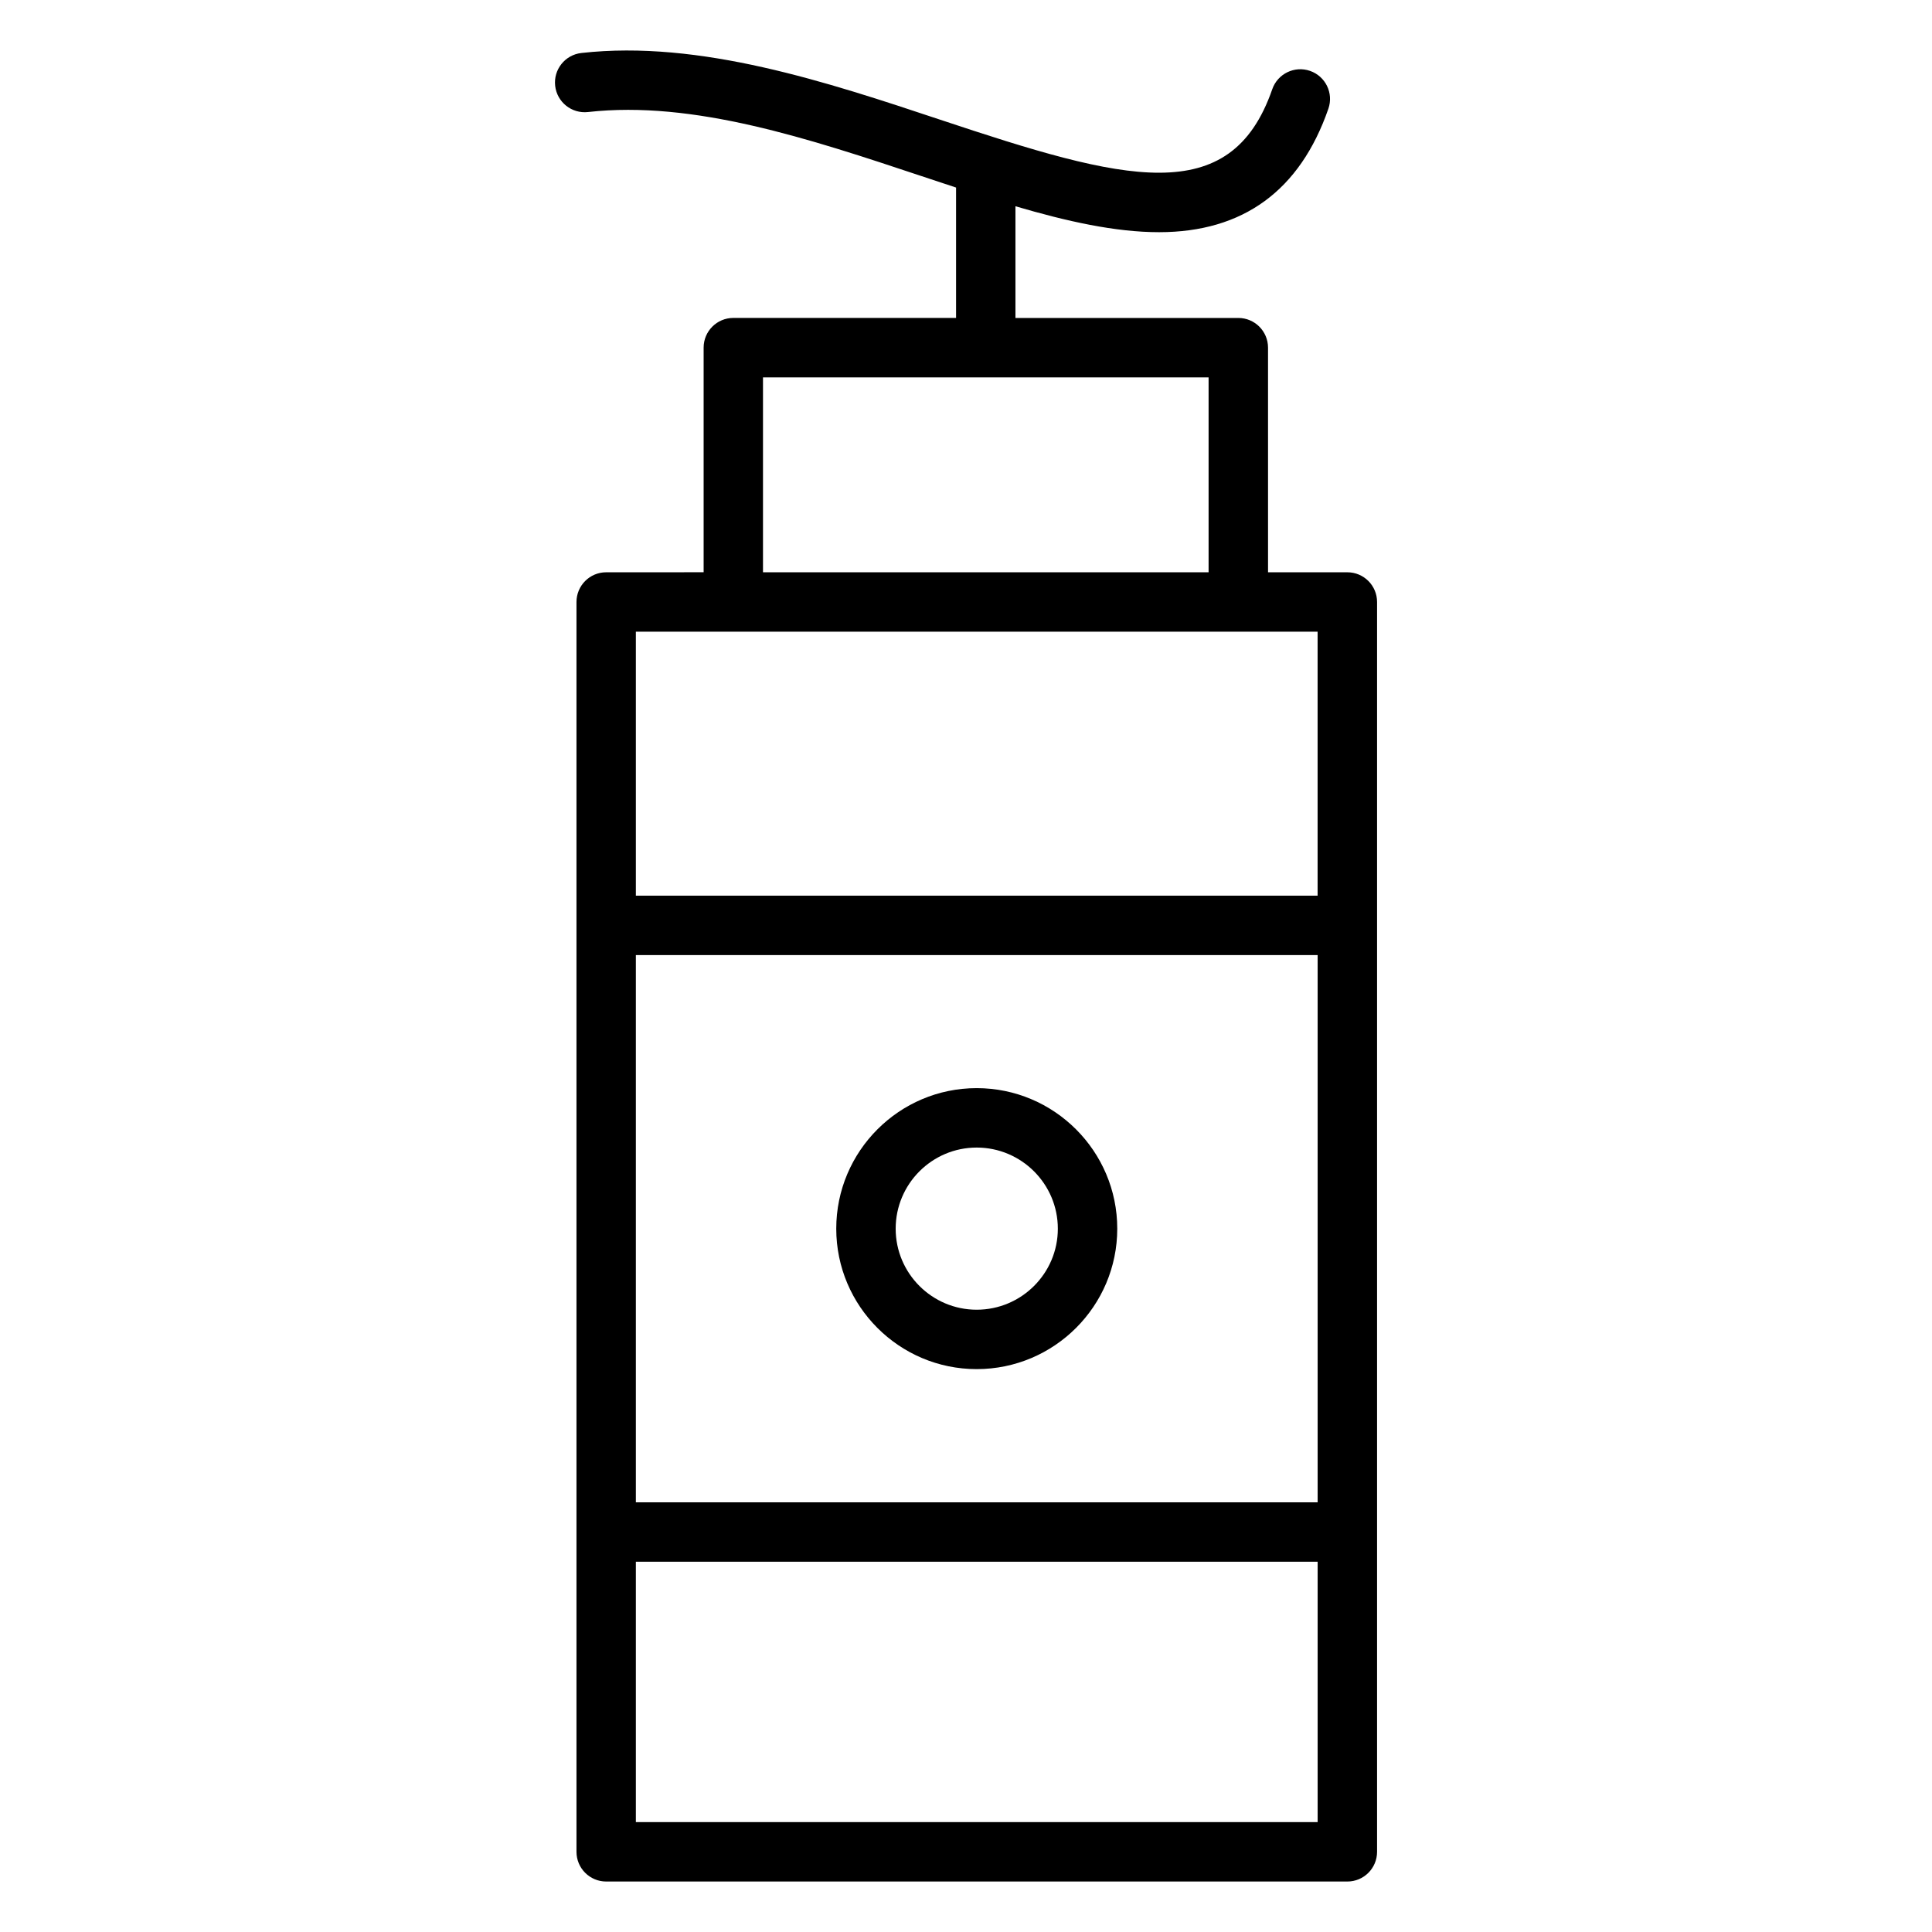<?xml version="1.0" encoding="UTF-8"?>
<!-- Uploaded to: SVG Repo, www.svgrepo.com, Generator: SVG Repo Mixer Tools -->
<svg fill="#000000" width="800px" height="800px" version="1.1" viewBox="144 144 512 512" xmlns="http://www.w3.org/2000/svg">
 <g>
  <path d="m501.06 295.66h-21.016l-0.004-59.527c0-4.348-3.523-7.871-7.871-7.871h-59.066v-29.605c13.652 4.019 26.508 6.879 38.059 6.875h0.039c22.23-0.012 37.312-11.023 44.836-32.73 1.422-4.109-0.754-8.59-4.859-10.016-4.109-1.426-8.59 0.754-10.016 4.859-11.074 31.965-39.188 24.34-87.922 8.105-29.887-9.953-63.754-21.234-95.172-17.707-4.32 0.484-7.43 4.383-6.945 8.703 0.484 4.32 4.391 7.43 8.703 6.945 27.969-3.144 58.711 7.098 88.438 16.996 3.059 1.02 6.094 2.027 9.102 3.016v34.551h-59.027c-4.348 0-7.871 3.523-7.871 7.871v59.527l-25.824 0.008c-4.348 0-7.871 3.523-7.871 7.871v331.22c0 4.348 3.523 7.871 7.871 7.871h196.42c4.348 0 7.871-3.523 7.871-7.871v-331.22c0-4.348-3.523-7.871-7.871-7.871zm-154.86-51.656h118.09v51.656h-118.09zm-7.871 67.402h154.85v69.953h-180.67v-69.953zm154.86 230.73h-180.68v-145.03h180.68zm-180.68 84.742v-69h180.68v69z"/>
  <path d="m402.83 506.83c20.543 0 37.254-16.695 37.254-37.215 0-20.539-16.711-37.25-37.254-37.25-20.52 0-37.215 16.711-37.215 37.25 0 20.523 16.695 37.215 37.215 37.215zm0-58.715c11.859 0 21.508 9.648 21.508 21.504 0 11.836-9.648 21.469-21.508 21.469-11.836 0-21.469-9.633-21.469-21.469 0-11.859 9.629-21.504 21.469-21.504z"/>
 </g>
</svg>